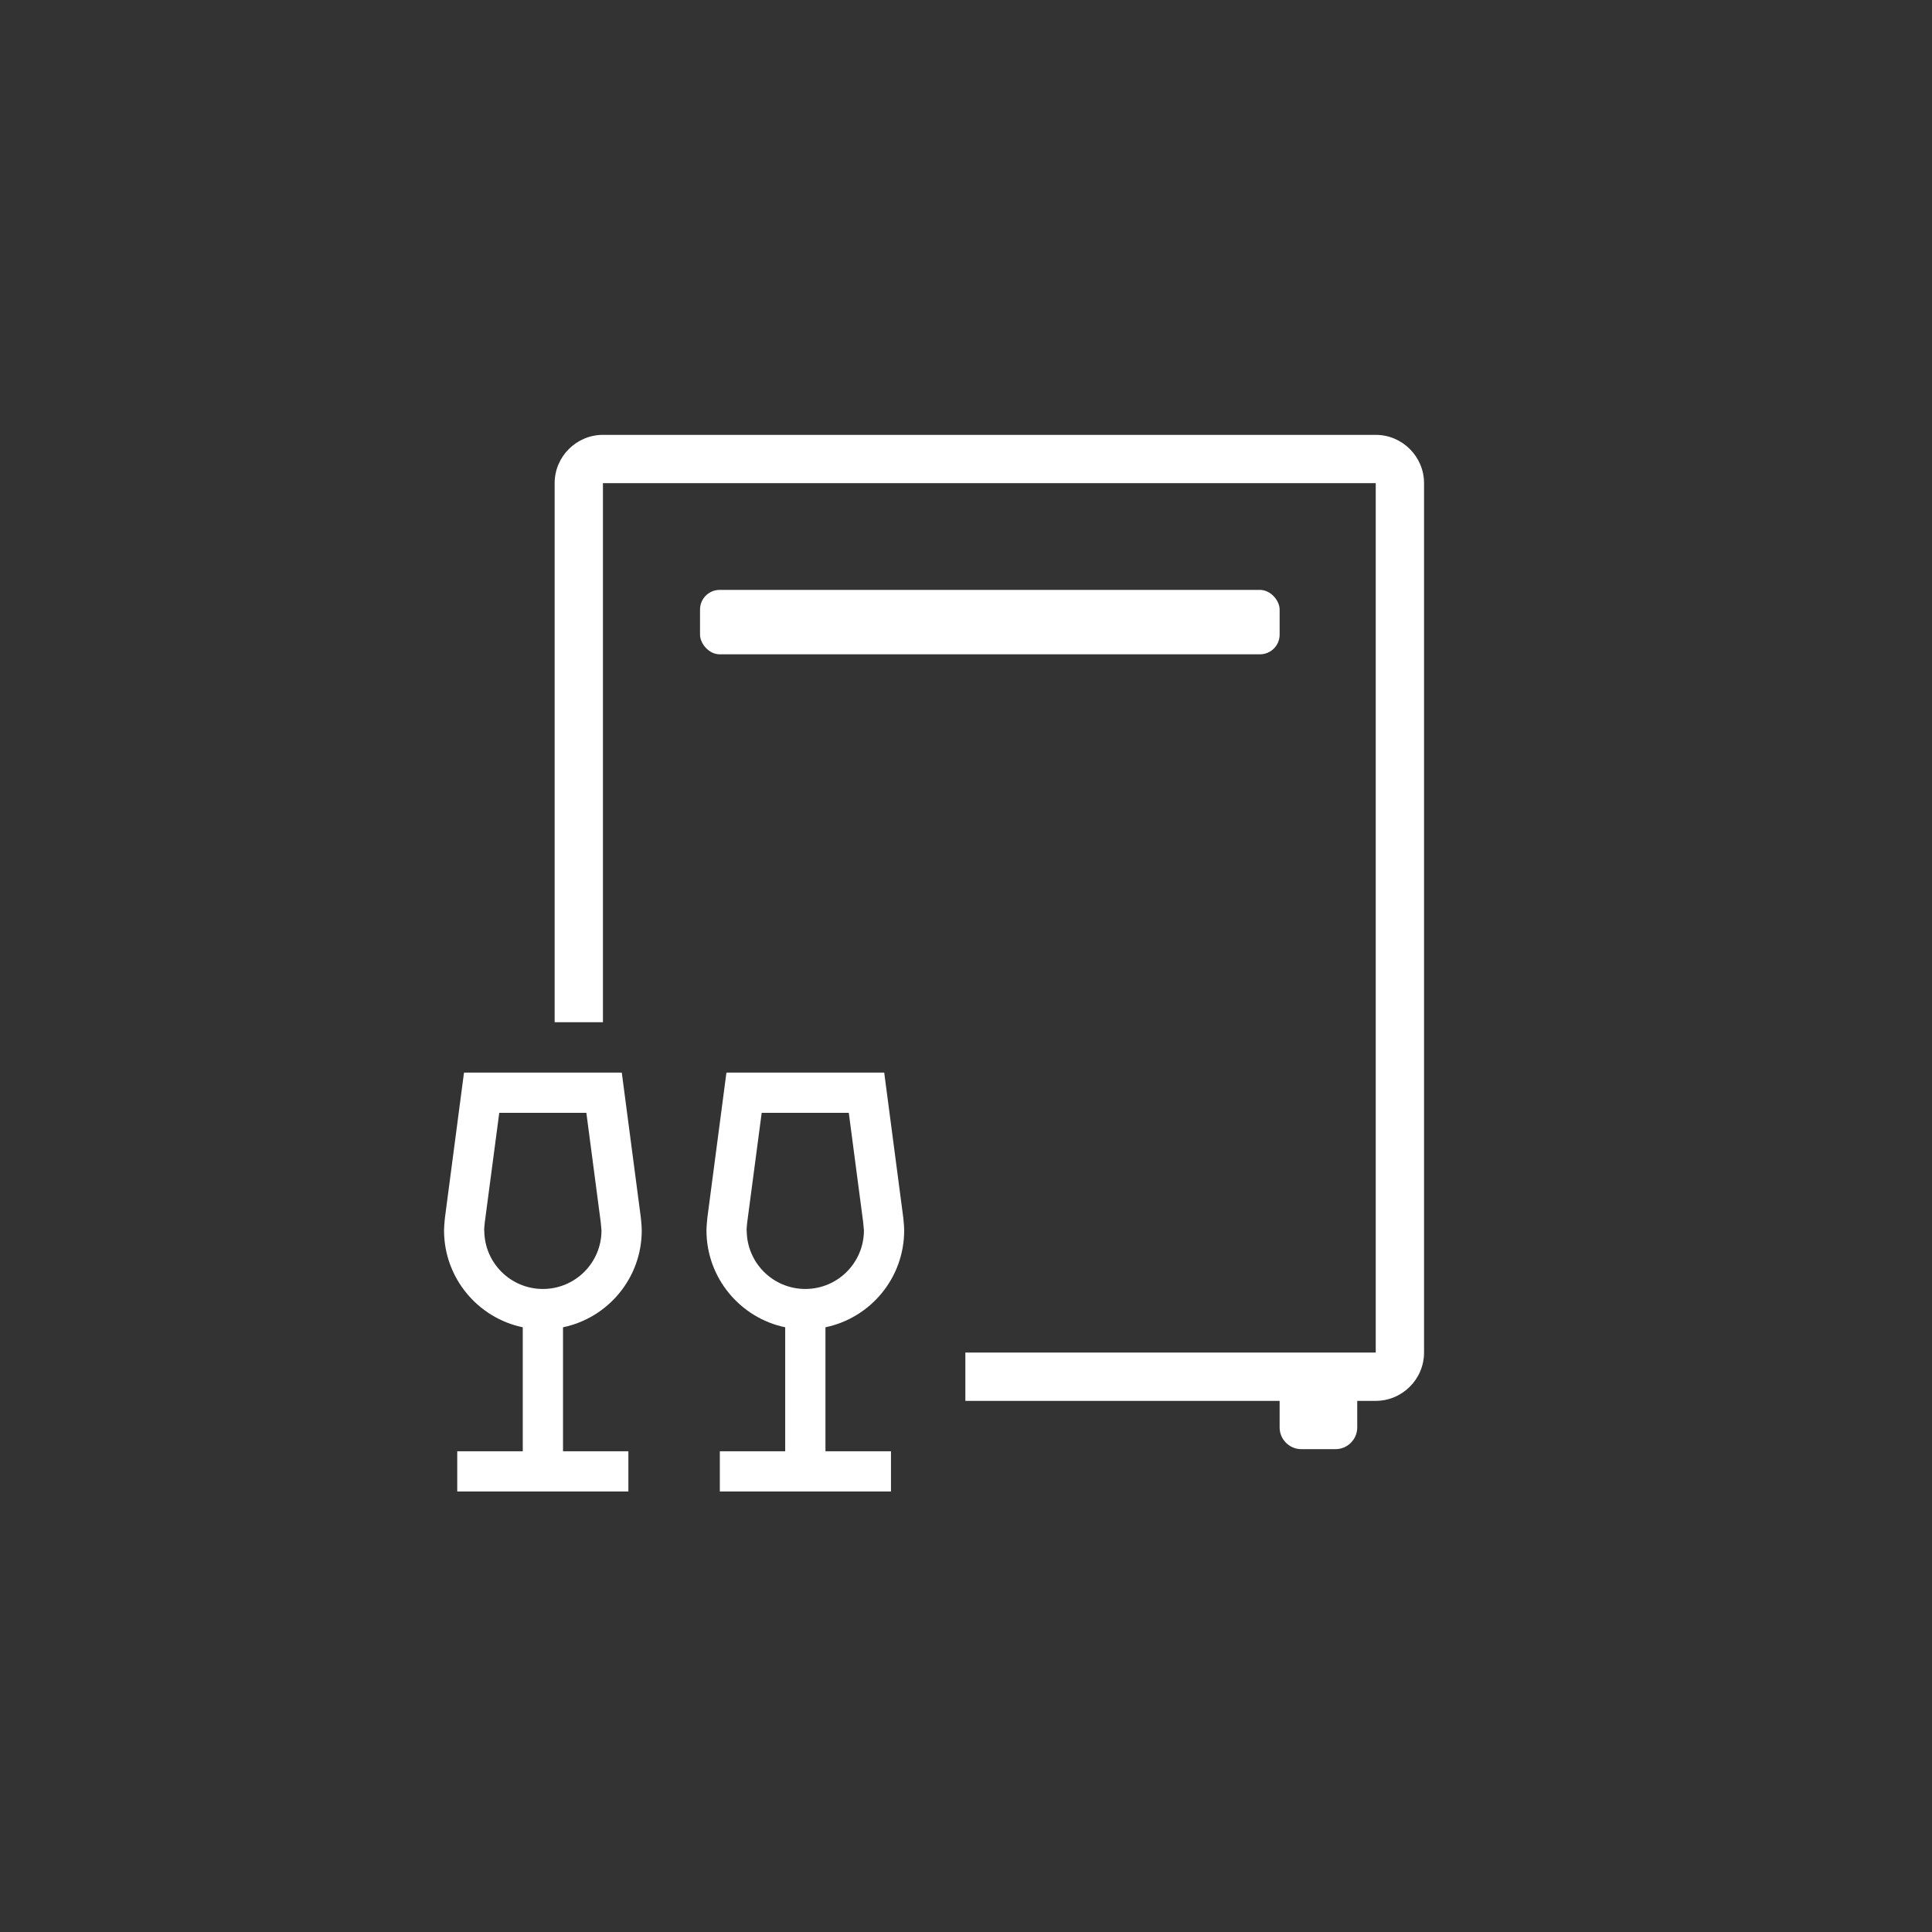<?xml version="1.0" encoding="UTF-8"?>
<svg id="Outlined" xmlns="http://www.w3.org/2000/svg" viewBox="0 0 120 120">
  <rect x="0" y="0" width="120" height="120" fill="#333333" stroke="none"/>
  <defs>
    <style>
      .cls-1 {
        fill: #fff;
        stroke-width: 0px;
      }
    </style>
  </defs>
  <rect class="cls-1" x="43.48" y="36.64" width="36" height="4" rx="1.22" ry="1.22"/>
  <path class="cls-1" d="M85.45,27.01h-48c-1.65,0-3,1.35-3,3v33.48h3V30.01h48v54h-2.23s0,0,0,0h-2.66s0,0,0,0h-20.6v3h19.52v1.65c0,.74.6,1.35,1.35,1.35h2.12c.74,0,1.35-.6,1.35-1.35v-1.65h1.15c1.65,0,3-1.35,3-3V30.01c0-1.65-1.35-3-3-3Z"/>
  <path class="cls-1" d="M56.16,76.42c0-.28-.06-.82-.06-.82l-1.18-8.98h-9.8s-1.18,8.98-1.18,8.98c0,0-.06.54-.06.82,0,2.96,2.1,5.44,4.89,6.02v7.7h-4.06v2.5h10.63v-2.5h-4.07v-7.7c2.79-.58,4.89-3.05,4.89-6.02ZM46.37,76.43c0-.08.02-.34.04-.5l.9-6.81h5.41s.89,6.77.89,6.77c.02.17.04.44.05.53,0,2.01-1.63,3.64-3.64,3.64s-3.64-1.63-3.64-3.64Z"/>
  <path class="cls-1" d="M39.86,76.42c0-.28-.06-.82-.06-.82l-1.18-8.98h-9.8s-1.18,8.98-1.18,8.98c0,0-.06.54-.06.82,0,2.96,2.1,5.44,4.89,6.02v7.7h-4.07v2.5h10.63v-2.5h-4.06v-7.7c2.79-.58,4.89-3.05,4.89-6.02ZM30.07,76.43c0-.08.02-.34.04-.5l.9-6.81h5.41s.89,6.77.89,6.77c.02.17.04.44.05.53,0,2.01-1.63,3.64-3.64,3.64s-3.64-1.63-3.64-3.64Z"/>
</svg>